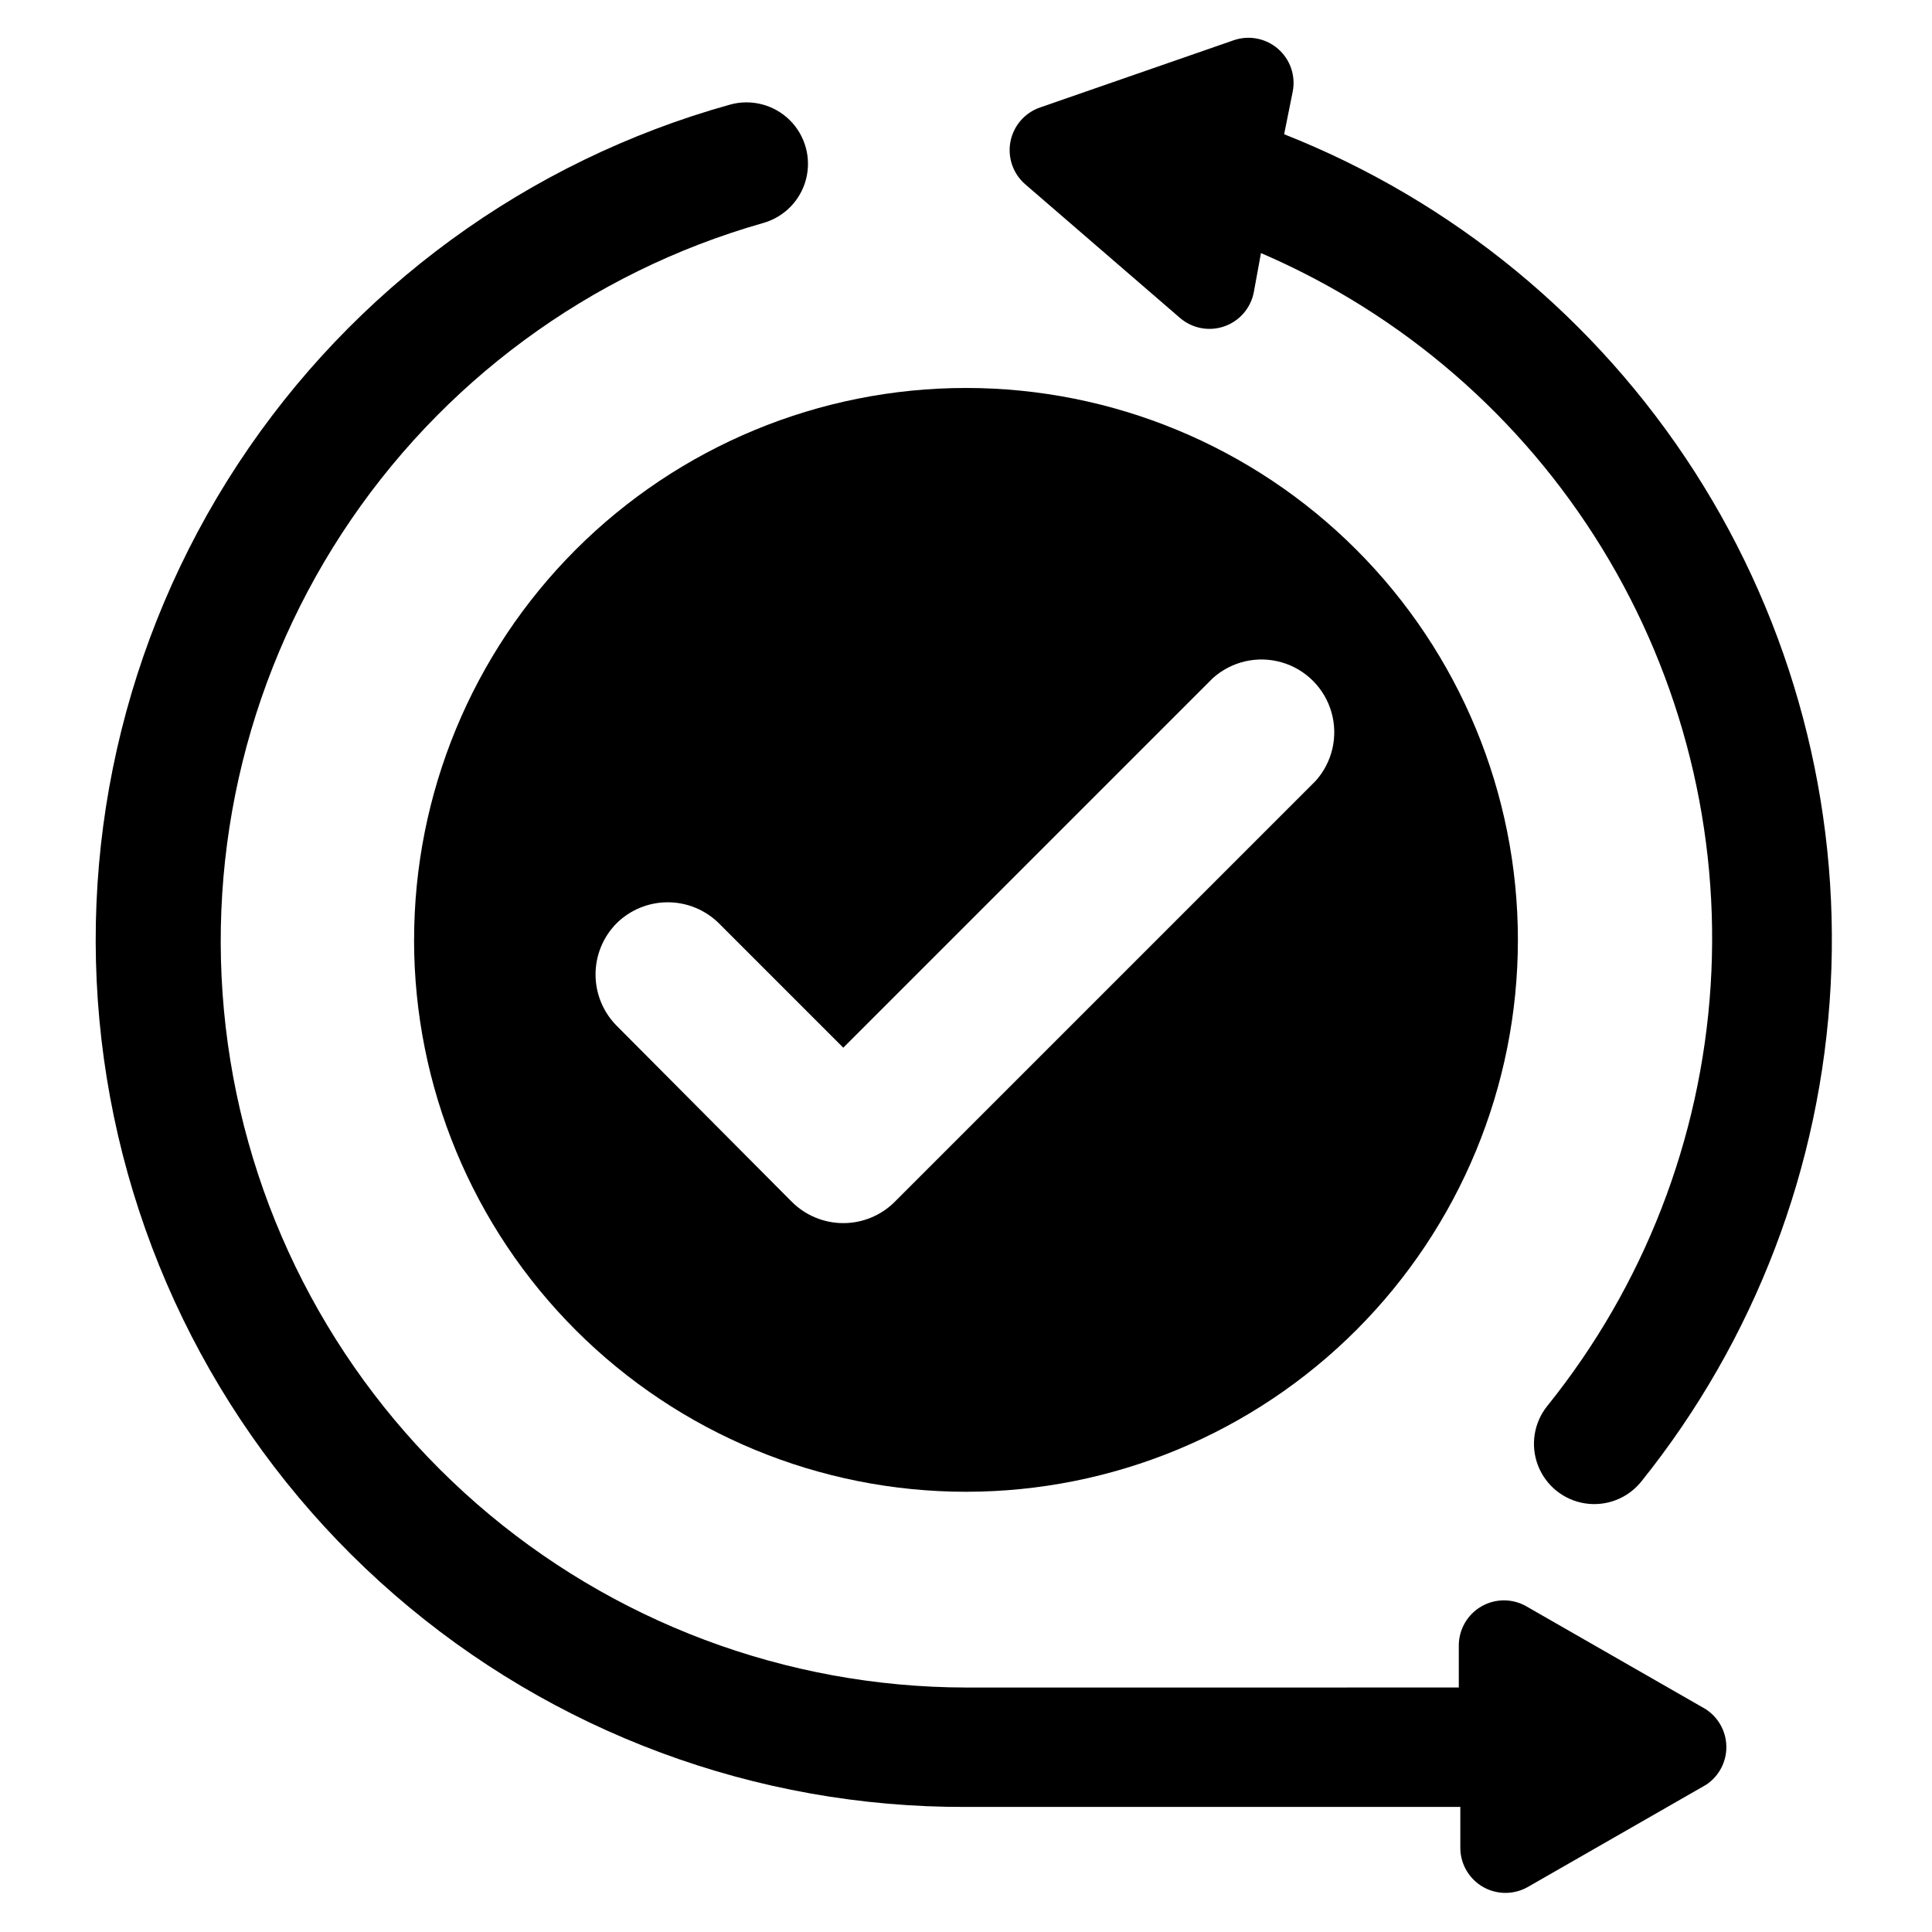 <?xml version="1.0" encoding="UTF-8"?>
<!-- Uploaded to: ICON Repo, www.iconrepo.com, Generator: ICON Repo Mixer Tools -->
<svg fill="#000000" width="800px" height="800px" version="1.1" viewBox="144 144 512 512" xmlns="http://www.w3.org/2000/svg">
 <g>
  <path d="m253.73 393.15c0.023 38.789 15.449 75.977 42.887 103.39 27.438 27.414 64.645 42.809 103.43 42.793 38.785-0.012 75.98-15.434 103.4-42.867s42.82-64.633 42.812-103.42c-0.008-38.785-15.422-75.98-42.848-103.4-27.43-27.426-64.629-42.832-103.41-42.832-38.805 0-76.02 15.422-103.45 42.867-27.43 27.445-42.832 64.668-42.812 103.47zm53.609-4.41v0.004c3.617-3.606 8.516-5.629 13.621-5.629 5.106 0 10 2.023 13.617 5.629l32.906 32.906 97.926-97.93c4.945-4.445 11.828-6.035 18.219-4.199 6.391 1.832 11.387 6.828 13.219 13.219 1.836 6.391 0.246 13.273-4.199 18.219l-111.55 111.55c-3.613 3.606-8.512 5.629-13.617 5.629s-10.004-2.023-13.621-5.629l-46.523-46.762c-3.531-3.606-5.512-8.453-5.512-13.5 0-5.047 1.98-9.895 5.512-13.5z"/>
  <path d="m595.78 596.8-47.23-27.078-0.004-0.004c-3.707-2.141-8.273-2.137-11.977 0.008-3.703 2.144-5.981 6.106-5.973 10.383v11.098l-130.59 0.004c-47.703-0.074-93.773-17.387-129.72-48.742-35.949-31.355-59.359-74.645-65.914-121.89-6.559-47.254 4.184-95.281 30.238-135.24 26.055-39.961 65.672-69.156 111.55-82.215 5.613-1.547 9.973-5.973 11.438-11.605 1.465-5.629-0.184-11.617-4.328-15.703-4.148-4.086-10.156-5.648-15.766-4.102-53.59 14.922-99.949 48.777-130.47 95.285-30.52 46.508-43.133 102.51-35.5 157.61 7.633 55.105 34.996 105.57 77.016 142.02 42.016 36.457 95.832 56.438 151.46 56.227h130.99v11.098c0.102 4.227 2.422 8.082 6.106 10.152 3.684 2.066 8.184 2.039 11.844-0.074l47.23-27.078c3.394-2.269 5.398-6.106 5.32-10.184-0.082-4.082-2.234-7.84-5.711-9.969z"/>
  <path d="m456.68 228.23c3.242 2.809 7.738 3.672 11.785 2.254 4.051-1.414 7.031-4.887 7.816-9.102l1.891-10.312c37.465 16.113 69.027 43.422 90.359 78.18 21.332 34.754 31.395 75.262 28.805 115.96-2.594 40.699-17.707 79.602-43.277 111.37-3.586 4.445-4.527 10.465-2.473 15.793 2.055 5.324 6.797 9.152 12.438 10.035 5.641 0.883 11.324-1.309 14.91-5.754 30.109-37.504 47.672-83.52 50.211-131.55s-10.078-95.641-36.066-136.11c-25.988-40.465-64.035-71.746-108.77-89.418l2.281-11.336c0.812-4.211-0.695-8.535-3.945-11.332-3.254-2.797-7.754-3.641-11.797-2.207l-51.246 17.789c-4.047 1.406-7.035 4.871-7.832 9.078-0.793 4.211 0.719 8.523 3.973 11.312z"/>
 </g>
</svg>